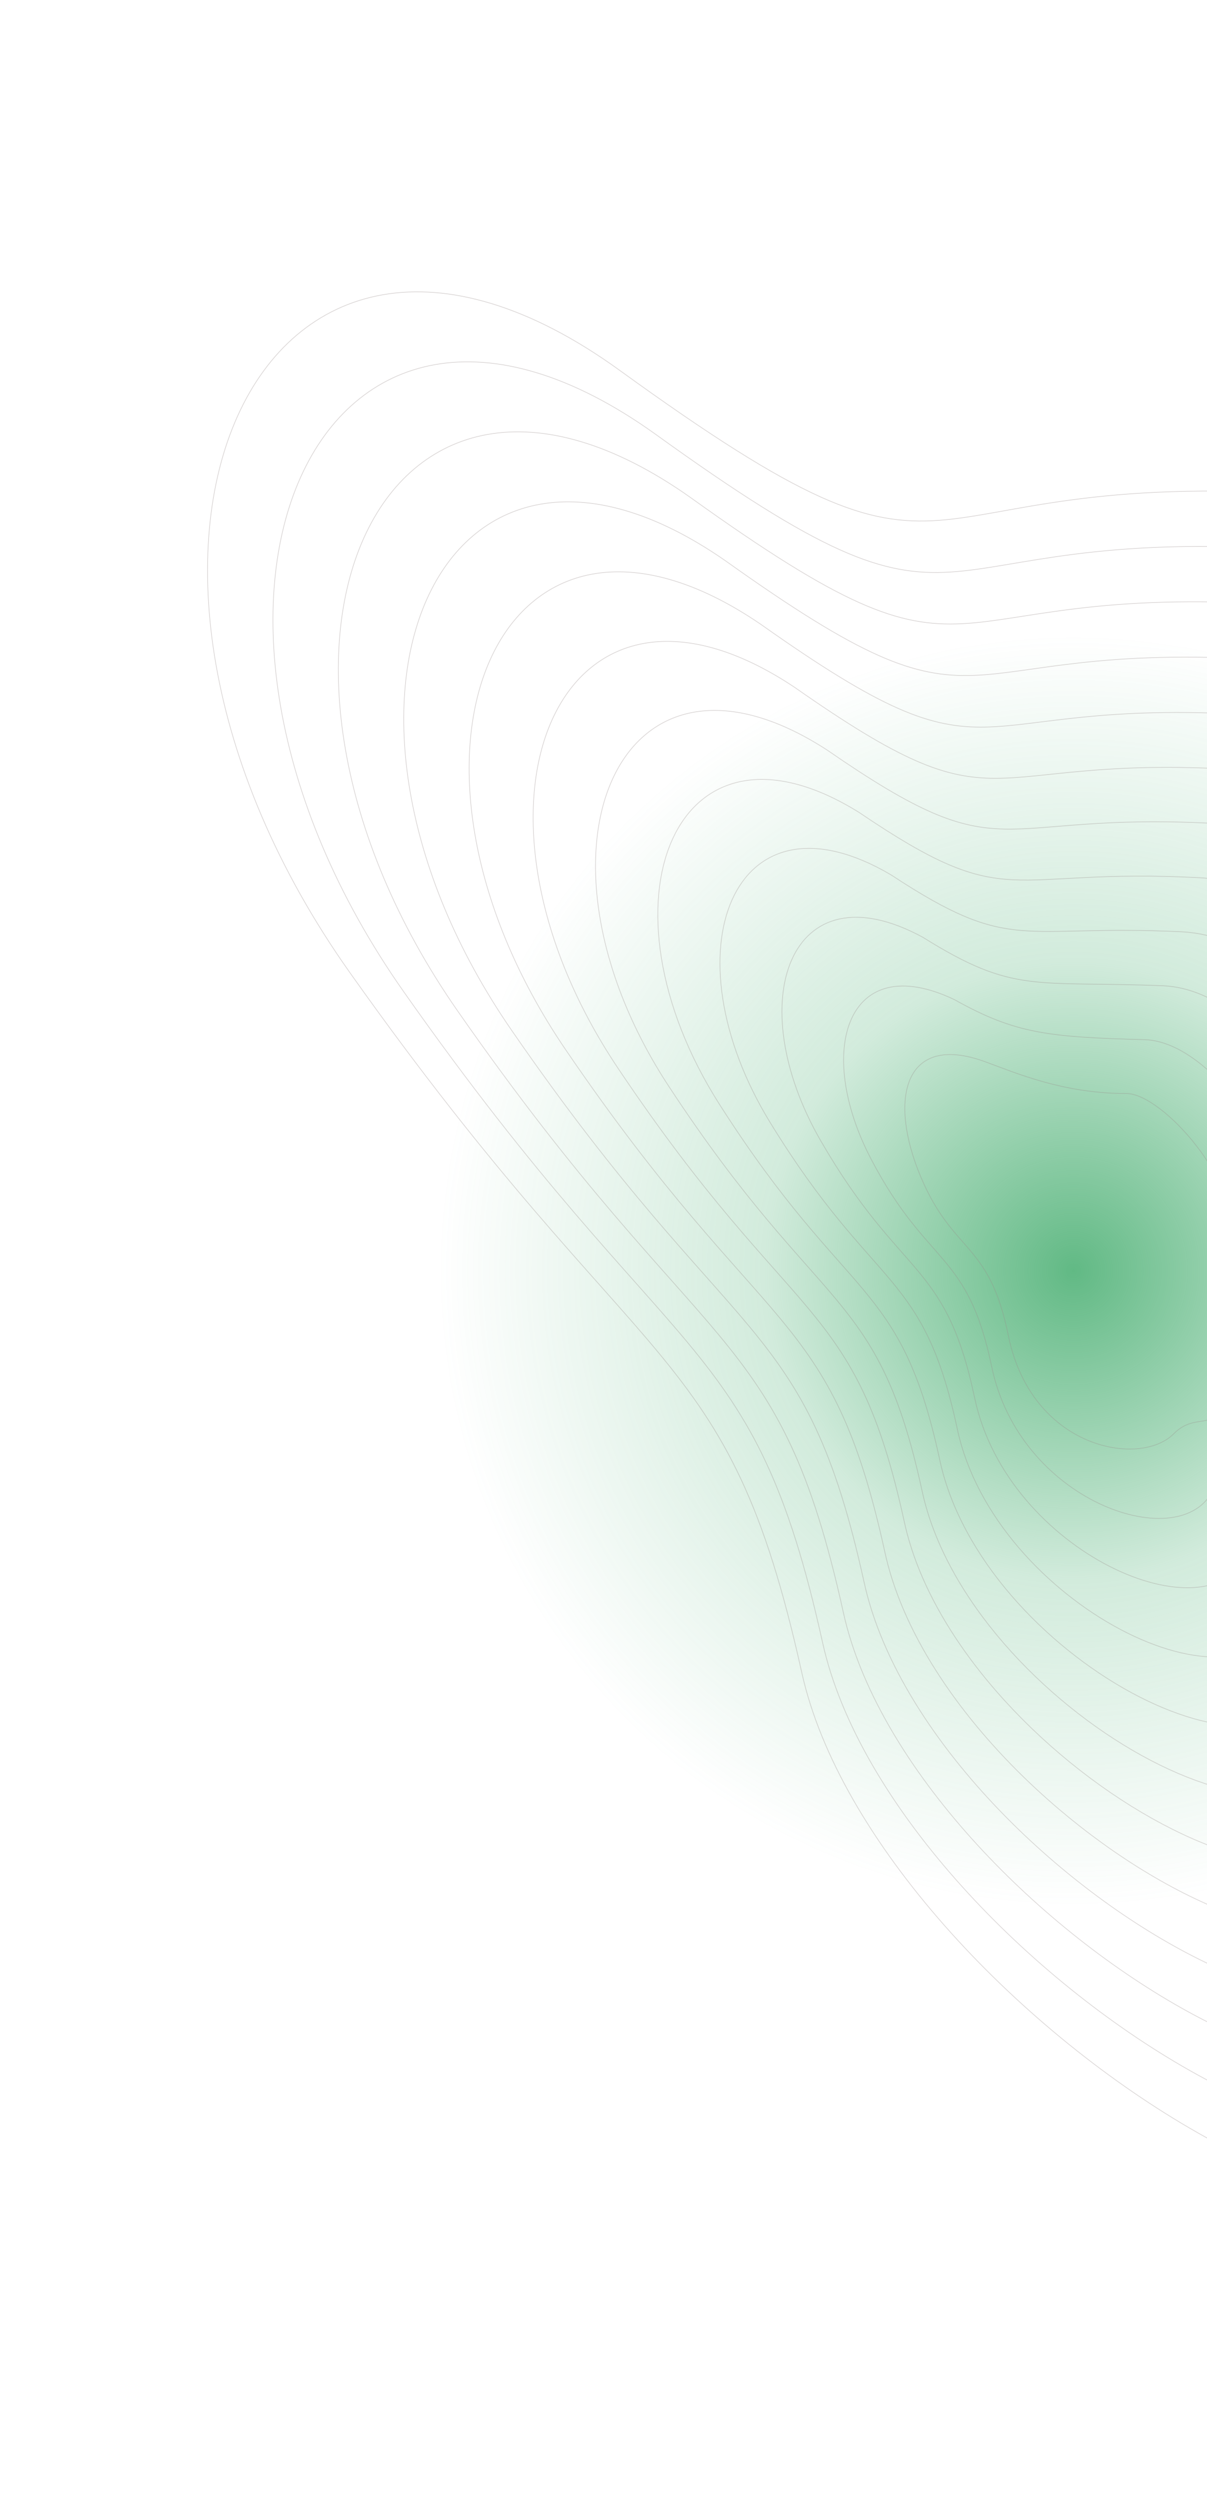 <svg width="890" height="1842" viewBox="0 0 890 1842" fill="none" xmlns="http://www.w3.org/2000/svg">
<g filter="url(#filter0_f_806_95)">
<circle cx="791.973" cy="936.262" r="477.262" fill="url(#paint0_radial_806_95)"/>
</g>
<g opacity="0.3">
<path d="M966.33 364.41C1260.75 384.251 1364.39 749.201 1321.39 969.329C1302.85 1100.17 1474.21 1253.47 1451.13 1415.52C1428.05 1577.56 1192.72 1286.75 1152.18 1532.78C1111.63 1778.81 646.257 1480.59 591.204 1232.33C536.146 984.08 476.313 1024.77 257.973 716.577C39.641 408.384 189.216 79.119 457.112 272.999C725.006 466.878 647.611 342.933 966.33 364.41Z" stroke="#968A88" stroke-width="0.62"/>
<path d="M830.373 805.67C858.073 805.639 916.849 874.983 904.662 908.921C893.503 940 914.088 983.374 910.865 1005.86C902.376 1065.04 885.623 1035.98 865.422 1056.41C840.839 1081.27 760.55 1067.98 743.462 983.794C729.408 914.558 703.072 924.064 679.015 867.252C654.959 810.44 666.059 760.1 726.704 782.36C749.479 790.72 784.235 805.721 830.373 805.67Z" stroke="#968A88" stroke-width="0.62"/>
<path d="M955.485 404.988C1225.68 423.023 1325.23 761.115 1285.03 964.328C1267.16 1086.1 1424.83 1229.42 1403.55 1378.78C1381.8 1531.48 1166.33 1264.45 1127.63 1489.98C1088.54 1715.92 658.148 1443.58 606.547 1210.24C555.221 978.253 498.43 1016.11 297.74 730.755C97.05 445.398 234.05 141.476 483.116 319.764C728.741 496.79 661.53 385.466 955.485 404.988Z" stroke="#968A88" stroke-width="0.62"/>
<path d="M944.635 445.568C1190.6 461.798 1286.07 773.032 1248.67 959.329C1231.47 1072.04 1375.44 1205.37 1355.97 1342.05C1335.54 1485.4 1139.93 1242.15 1103.08 1447.18C1065.44 1653.03 670.036 1406.57 621.884 1188.15C574.284 972.426 520.534 1007.45 337.494 744.932C154.463 482.419 278.878 203.836 509.113 366.533C732.47 526.705 675.445 428.002 944.635 445.568Z" stroke="#968A88" stroke-width="0.62"/>
<path d="M933.786 486.146C1155.52 500.57 1246.91 784.946 1212.31 954.327C1195.79 1057.97 1326.05 1181.31 1308.39 1305.32C1289.29 1439.32 1113.53 1219.85 1078.53 1404.39C1042.34 1590.14 681.925 1369.57 637.221 1166.04C593.345 966.595 542.64 998.785 377.26 759.111C211.871 519.433 323.71 266.194 535.112 413.298C736.2 556.616 689.361 470.535 933.786 486.146Z" stroke="#968A88" stroke-width="0.62"/>
<path d="M922.937 526.722C1120.43 539.341 1207.76 796.86 1175.95 949.323C1160.1 1043.91 1276.67 1157.25 1260.8 1268.58C1243.03 1393.24 1087.13 1197.55 1053.98 1361.59C1019.24 1527.25 693.814 1332.57 652.559 1143.95C612.407 960.762 564.754 990.121 417.016 773.284C269.278 556.448 368.541 328.552 561.11 460.063C739.928 586.525 703.277 513.068 922.937 526.722Z" stroke="#968A88" stroke-width="0.62"/>
<path d="M911.042 566.976C1084.3 577.789 1167.54 808.438 1138.54 943.979C1123.35 1029.49 1226.22 1132.85 1212.16 1231.49C1195.71 1346.79 1059.68 1174.89 1028.38 1318.43C995.089 1463.99 704.665 1295.21 666.863 1121.51C630.437 954.589 585.826 981.114 455.749 787.127C325.669 593.139 412.342 390.594 586.077 506.507C742.617 616.108 716.157 555.279 911.042 566.976Z" stroke="#968A88" stroke-width="0.62"/>
<path d="M897.919 606.849C1046.92 615.855 1126.08 819.625 1099.88 938.234C1085.37 1014.68 1174.52 1108.04 1162.27 1193.99C1147.15 1299.94 1030.99 1151.83 1001.54 1274.87C969.707 1400.31 714.298 1257.42 679.95 1098.65C647.253 948.016 605.689 971.703 493.274 800.574C380.868 629.449 454.946 452.265 609.833 552.574C744.085 645.306 727.82 597.109 897.919 606.849Z" stroke="#968A88" stroke-width="0.62"/>
<path d="M884.727 646.703C1009.48 653.902 1084.55 830.79 1061.16 932.469C1047.32 999.839 1122.76 1083.2 1112.31 1156.46C1098.52 1253.05 1002.23 1128.75 974.637 1231.27C944.256 1336.61 723.866 1219.63 692.968 1075.77C664 941.42 625.485 962.272 530.74 814.005C435.991 665.736 497.482 513.918 633.522 598.62C745.485 674.484 739.416 638.921 884.727 646.703Z" stroke="#968A88" stroke-width="0.62"/>
<path d="M871.437 686.524C971.933 691.916 1042.93 841.922 1022.33 926.669C1009.17 984.966 1070.9 1058.33 1062.26 1118.9C1049.79 1206.13 973.38 1105.64 947.633 1187.64C918.703 1272.86 733.335 1181.8 705.889 1052.86C680.651 934.791 645.181 952.806 568.103 827.4C491.023 701.992 539.921 575.539 657.112 644.635C746.785 703.628 750.914 680.699 871.437 686.524Z" stroke="#968A88" stroke-width="0.62"/>
<path d="M858.001 726.308C934.239 729.894 1001.16 853.015 983.365 920.828C970.867 970.053 1018.89 1033.42 1012.05 1081.29C1000.91 1159.18 944.381 1082.49 920.484 1143.97C893.005 1209.08 742.658 1143.93 718.666 1029.92C697.155 928.122 664.732 943.301 605.323 840.757C545.915 738.213 582.217 637.125 680.56 690.613C747.939 732.733 762.269 722.441 858.001 726.308Z" stroke="#968A88" stroke-width="0.62"/>
<path d="M844.355 766.029C896.329 767.807 959.172 864.041 944.183 914.919C932.355 955.071 966.66 1008.44 961.629 1043.62C951.815 1112.15 915.17 1059.27 893.122 1100.23C867.092 1145.22 751.771 1105.99 731.232 1006.9C713.45 921.384 684.071 933.726 642.336 854.047C600.6 774.366 624.304 698.65 703.798 736.526C748.88 761.77 773.417 764.121 844.355 766.029Z" stroke="#968A88" stroke-width="0.62"/>
</g>
<defs>
<filter id="filter0_f_806_95" x="182.711" y="327" width="1218.52" height="1218.52" filterUnits="userSpaceOnUse" color-interpolation-filters="sRGB">
<feFlood flood-opacity="0" result="BackgroundImageFix"/>
<feBlend mode="normal" in="SourceGraphic" in2="BackgroundImageFix" result="shape"/>
<feGaussianBlur stdDeviation="66" result="effect1_foregroundBlur_806_95"/>
</filter>
<radialGradient id="paint0_radial_806_95" cx="0" cy="0" r="1" gradientUnits="userSpaceOnUse" gradientTransform="translate(791.973 936.262) rotate(90) scale(477.262)">
<stop stop-color="#43AC6D" stop-opacity="0.84"/>
<stop offset="0.479" stop-color="#43AC6D" stop-opacity="0.24"/>
<stop offset="0.984" stop-color="#43AC6D" stop-opacity="0"/>
</radialGradient>
</defs>
</svg>
